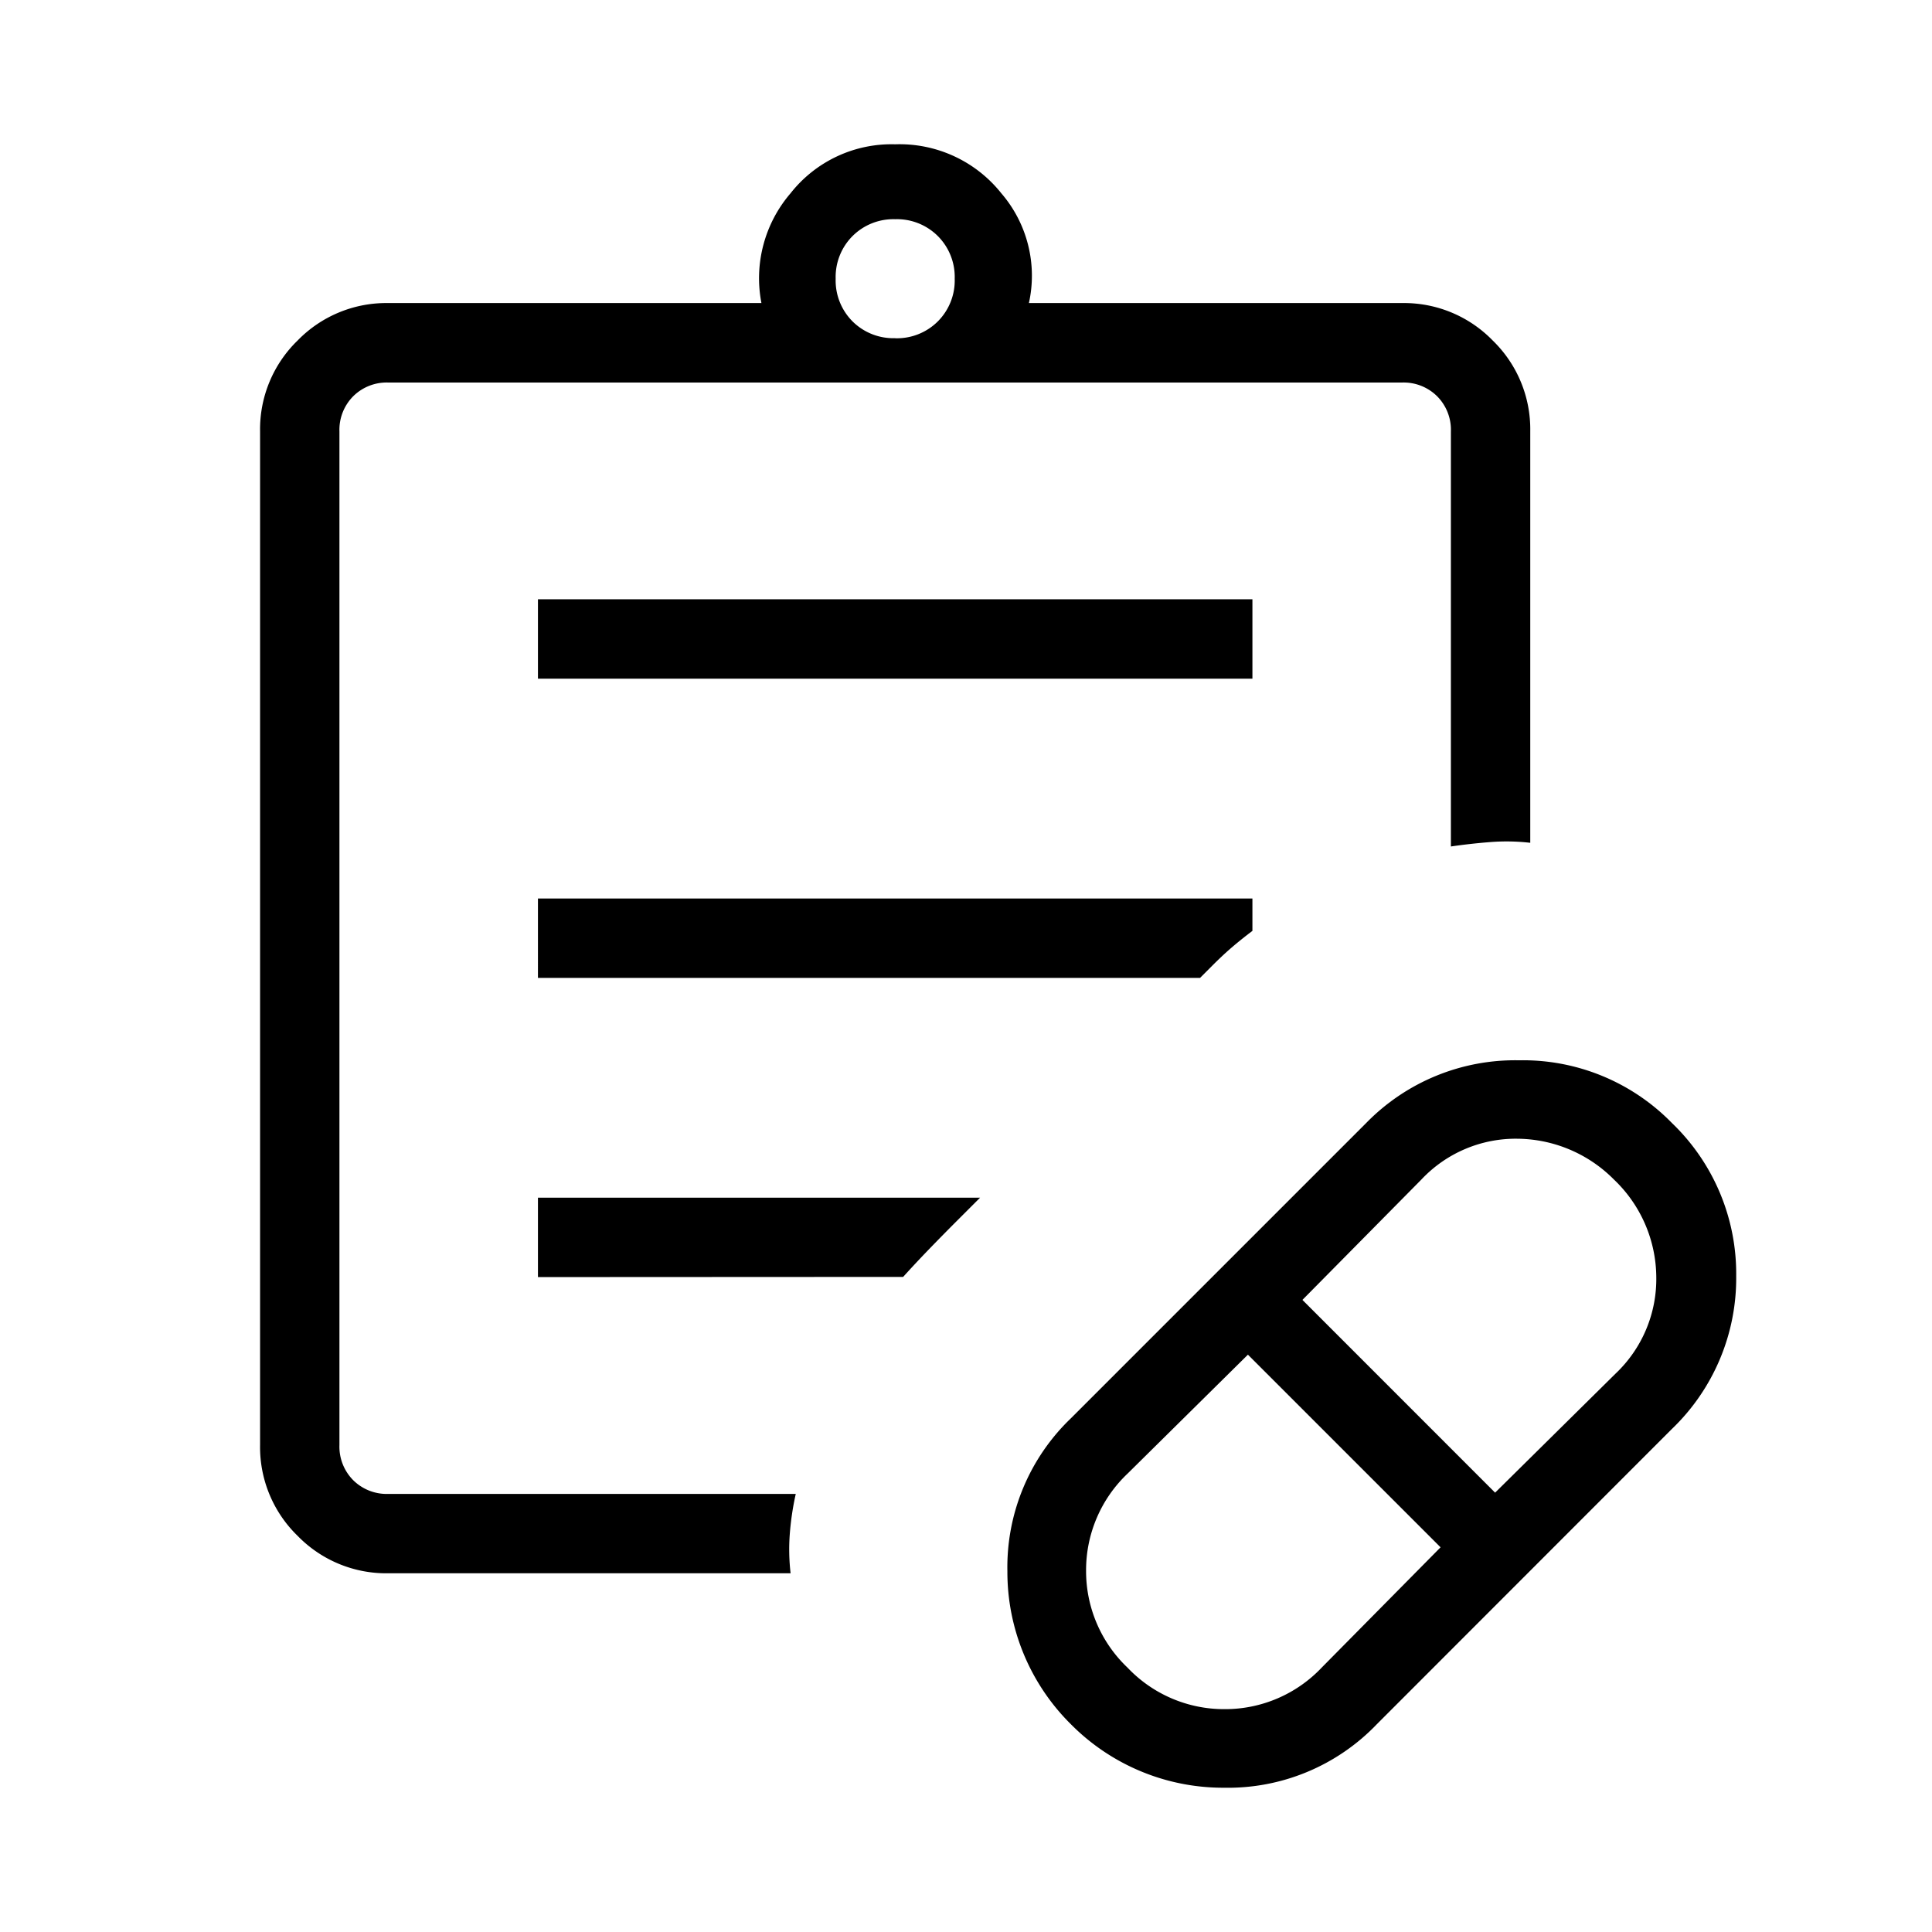 <?xml version="1.0" encoding="UTF-8"?> <svg xmlns="http://www.w3.org/2000/svg" width="52" height="52" viewBox="0 0 52 52"><defs><style>.a{fill:none;}</style></defs><g transform="translate(-3713 -1258)"><path d="M188.573-839l3.2-3.238-5.185-5.185-3.238,3.2a3.58,3.58,0,0,0-1.118,2.613A3.58,3.58,0,0,0,183.347-839a3.58,3.58,0,0,0,2.613,1.118A3.58,3.58,0,0,0,188.573-839Zm4.668-4.709,3.238-3.2a3.507,3.507,0,0,0,1.1-2.613,3.655,3.655,0,0,0-1.138-2.613,3.7,3.7,0,0,0-2.593-1.1,3.484,3.484,0,0,0-2.593,1.1l-3.2,3.238Zm-3.184,6.233a5.55,5.55,0,0,1-4.117,1.709,5.767,5.767,0,0,1-4.117-1.709,5.766,5.766,0,0,1-1.709-4.117,5.551,5.551,0,0,1,1.709-4.117l7.947-7.947a5.6,5.6,0,0,1,4.117-1.689A5.6,5.6,0,0,1,198-853.658a5.623,5.623,0,0,1,1.73,4.117,5.623,5.623,0,0,1-1.73,4.117Zm-27.92-6.2v0Zm1.315,2.137a3.327,3.327,0,0,1-2.443-1.009A3.327,3.327,0,0,1,160-844.992v-27.283a3.327,3.327,0,0,1,1.009-2.443,3.327,3.327,0,0,1,2.443-1.009h10.042a3.507,3.507,0,0,1,.783-2.954A3.458,3.458,0,0,1,177.093-880a3.5,3.5,0,0,1,2.858,1.319,3.4,3.4,0,0,1,.742,2.954h10.042a3.327,3.327,0,0,1,2.443,1.009,3.327,3.327,0,0,1,1.009,2.443V-861.2a5.576,5.576,0,0,0-1.068-.02q-.534.041-1.068.119v-11.172a1.279,1.279,0,0,0-.37-.945,1.279,1.279,0,0,0-.945-.37H163.451a1.279,1.279,0,0,0-.945.37,1.279,1.279,0,0,0-.37.945v27.283a1.28,1.28,0,0,0,.37.945,1.28,1.28,0,0,0,.945.37h10.967a7.563,7.563,0,0,0-.16,1.068,5.574,5.574,0,0,0,.021,1.068Zm13.642-33.241a1.557,1.557,0,0,0,1.148-.454,1.557,1.557,0,0,0,.454-1.148,1.557,1.557,0,0,0-.454-1.148,1.557,1.557,0,0,0-1.148-.454,1.557,1.557,0,0,0-1.148.454,1.557,1.557,0,0,0-.454,1.148,1.557,1.557,0,0,0,.454,1.148A1.557,1.557,0,0,0,177.093-874.782Zm-9.615,9.163v-2.137h19.23v2.137Zm0,8.053V-859.7h19.23v.871q-.3.226-.561.45t-.561.528l-.288.288Zm0,8.053v-2.137h11.9l-.6.6q-.386.386-.754.766t-.717.766Z" transform="translate(3560 2141.884)"></path><rect class="a" width="52" height="52" transform="translate(3713 1258)"></rect></g></svg> 